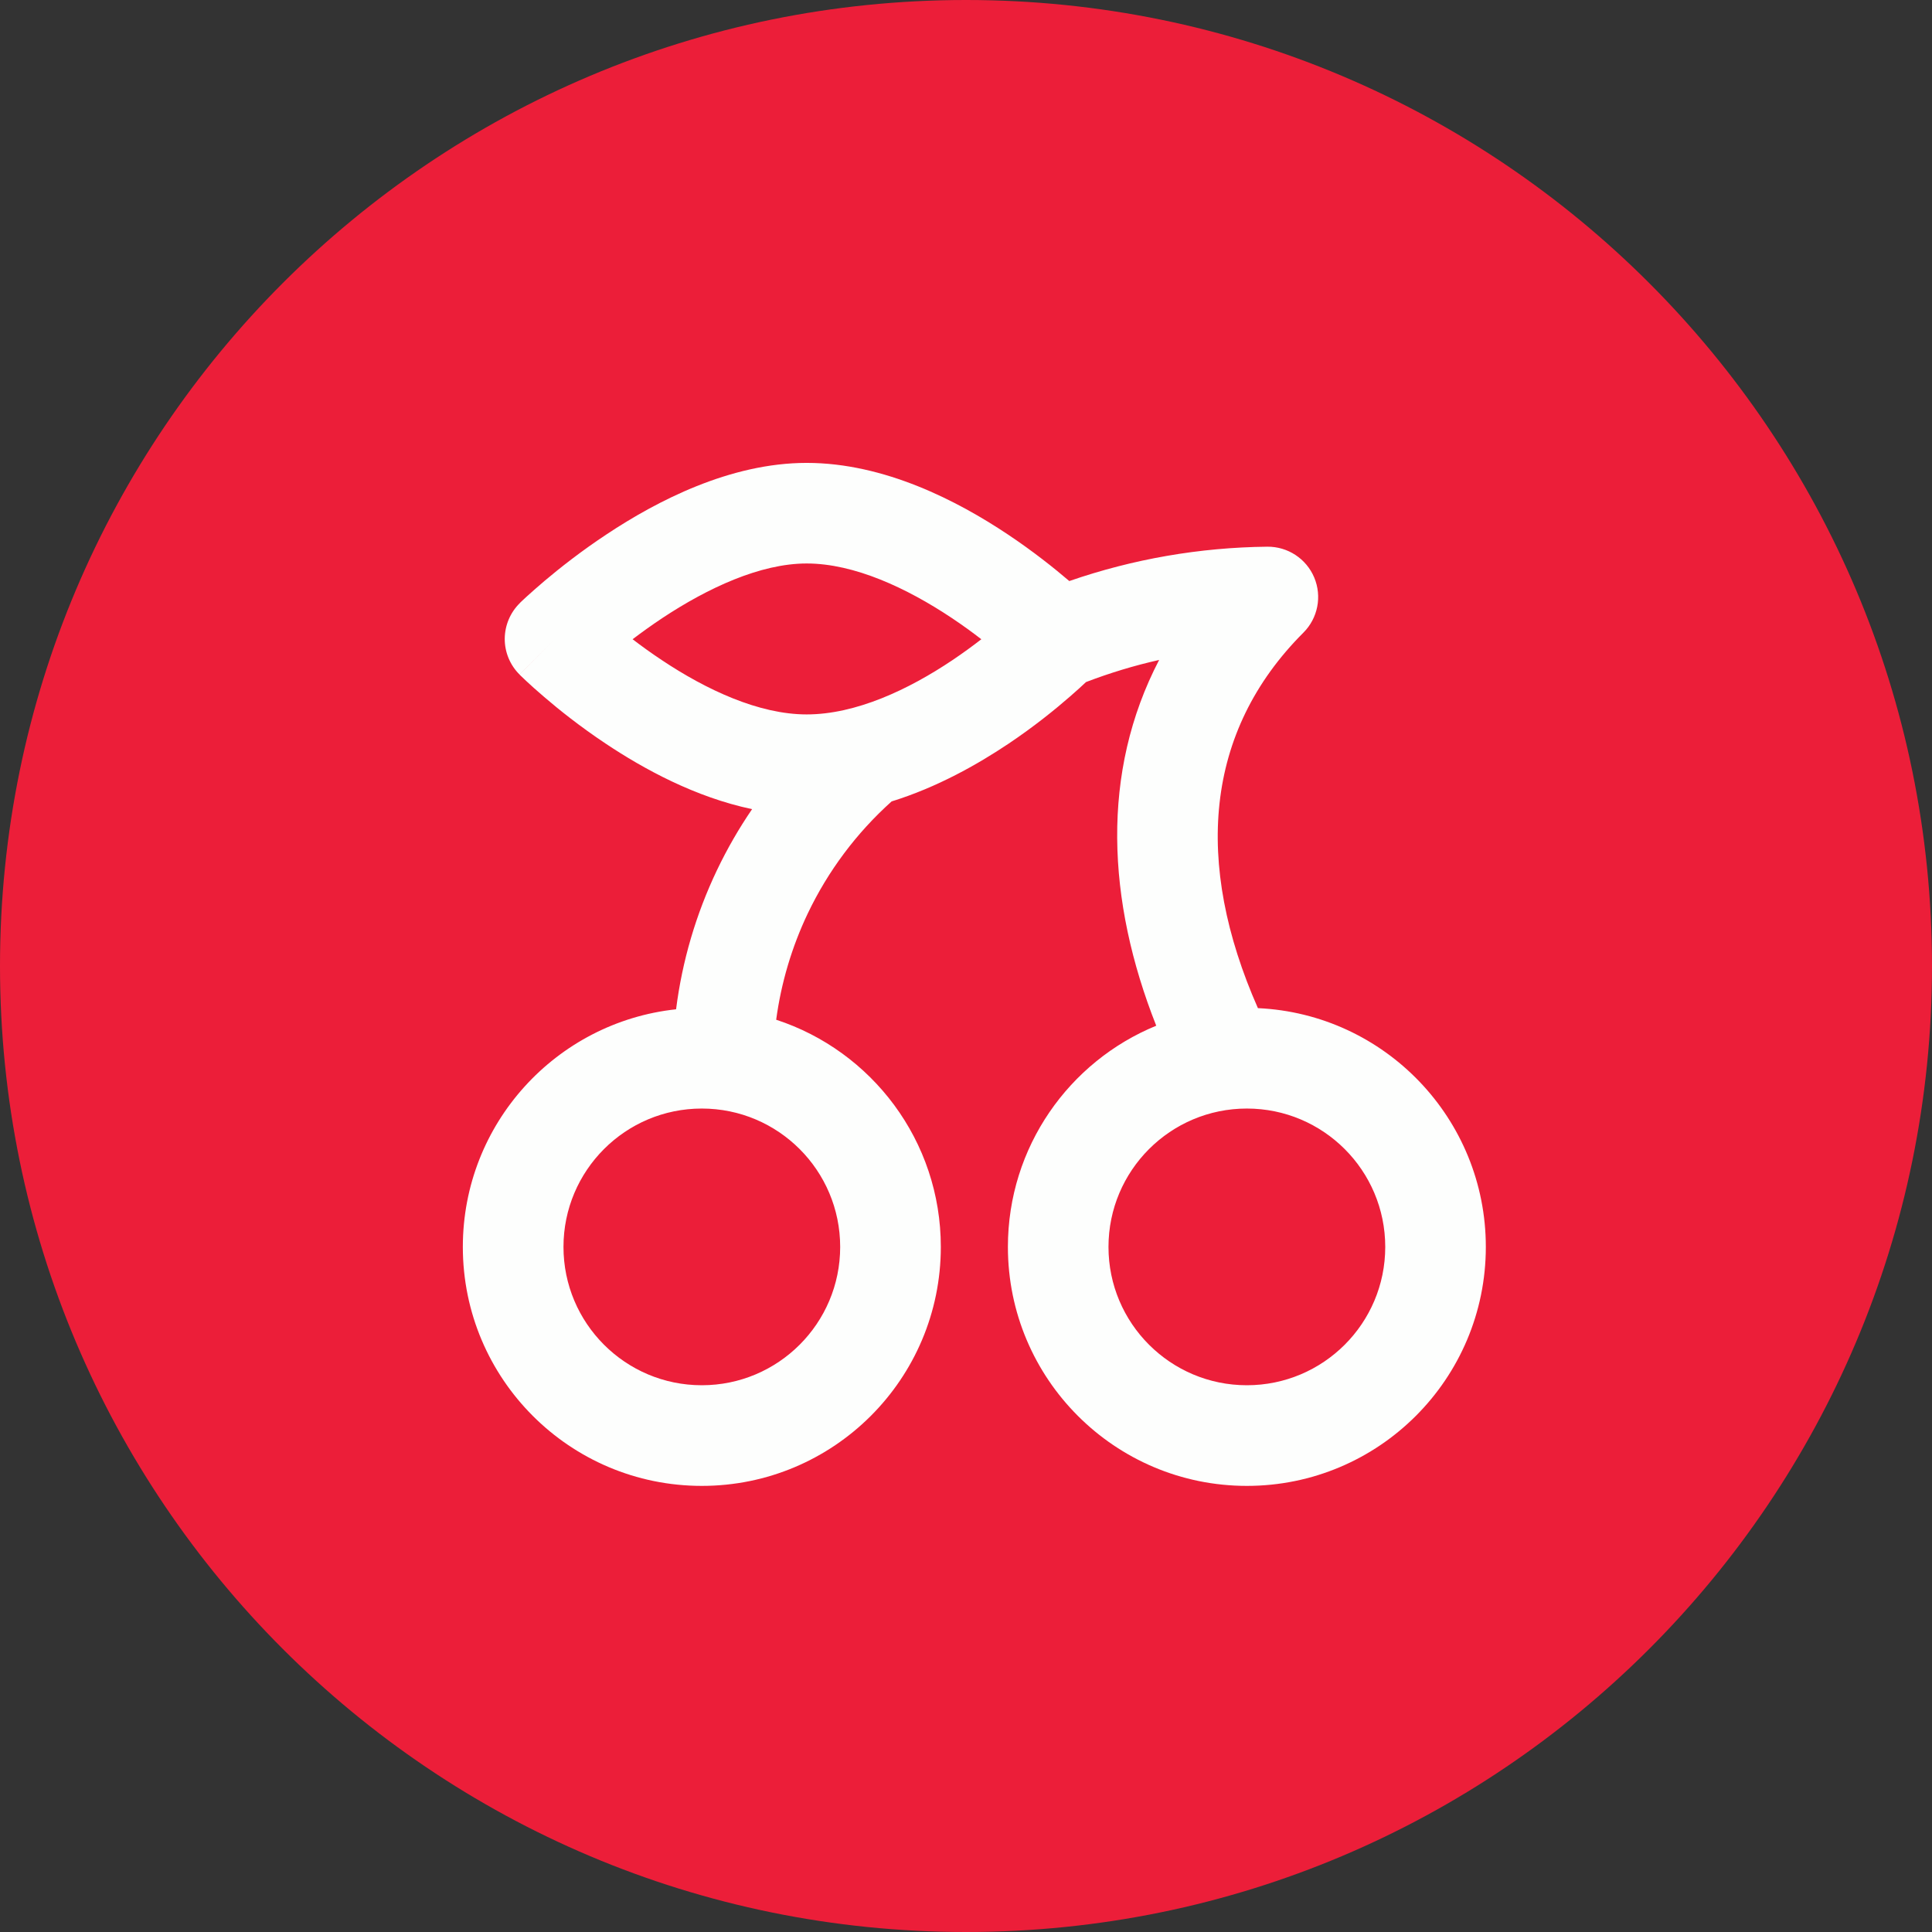 <svg width="32" height="32" viewBox="0 0 32 32" fill="none" xmlns="http://www.w3.org/2000/svg">
<rect x="0" y="0" width="32" height="32" fill="#333333" stroke="none"/>
<path d="M0 16C0 7.163 7.163 0 16 0C24.837 0 32 7.163 32 16C32 24.837 24.837 32 16 32C7.163 32 0 24.837 0 16Z" fill="#EC1E39"/>
<path fill-rule="evenodd" clip-rule="evenodd" d="M8.605 11.173C8.605 11.173 8.605 11.172 9.194 10.583C8.611 9.988 8.611 9.988 8.611 9.988L8.611 9.987L8.612 9.986L8.614 9.984L8.621 9.977L8.644 9.955C8.664 9.937 8.691 9.911 8.726 9.879C8.796 9.816 8.895 9.727 9.02 9.621C9.27 9.41 9.625 9.129 10.052 8.847C10.876 8.301 12.088 7.667 13.361 7.667C14.653 7.667 15.864 8.3 16.687 8.848C17.112 9.131 17.464 9.413 17.711 9.624C18.765 9.259 19.873 9.067 20.991 9.055C21.33 9.052 21.637 9.254 21.768 9.566C21.899 9.878 21.828 10.239 21.589 10.478C19.948 12.119 19.776 14.298 20.835 16.698C22.936 16.794 24.61 18.528 24.61 20.653C24.61 22.839 22.838 24.611 20.652 24.611C18.466 24.611 16.694 22.839 16.694 20.653C16.694 18.998 17.709 17.58 19.151 16.989C18.332 14.92 18.229 12.791 19.199 10.931C18.788 11.023 18.383 11.146 17.988 11.297C17.921 11.36 17.832 11.442 17.722 11.537C17.478 11.75 17.129 12.033 16.706 12.317C16.189 12.663 15.52 13.041 14.768 13.274C14.187 13.795 13.715 14.426 13.379 15.13C13.114 15.687 12.938 16.281 12.856 16.89C14.439 17.407 15.583 18.896 15.583 20.653C15.583 22.839 13.81 24.611 11.624 24.611C9.438 24.611 7.666 22.839 7.666 20.653C7.666 18.611 9.212 16.93 11.198 16.717C11.299 15.919 11.527 15.142 11.875 14.413C12.043 14.061 12.238 13.723 12.457 13.402C11.514 13.204 10.661 12.736 10.034 12.318C9.609 12.035 9.256 11.753 9.01 11.541C8.886 11.435 8.787 11.346 8.719 11.282C8.684 11.25 8.657 11.224 8.638 11.205L8.615 11.183L8.608 11.176L8.606 11.174L8.605 11.173L8.605 11.173ZM8.611 9.988L9.194 10.583L8.605 11.172C8.447 11.015 8.359 10.801 8.36 10.579C8.362 10.356 8.452 10.144 8.611 9.988ZM10.958 10.931C10.783 10.815 10.622 10.698 10.478 10.588C10.626 10.475 10.792 10.356 10.972 10.236C11.722 9.74 12.592 9.333 13.361 9.333C14.152 9.333 15.023 9.742 15.763 10.235C15.943 10.355 16.108 10.475 16.254 10.588C16.112 10.698 15.951 10.816 15.777 10.933C15.047 11.423 14.175 11.833 13.361 11.833C12.569 11.833 11.698 11.425 10.958 10.931ZM11.624 18.361C10.359 18.361 9.333 19.387 9.333 20.653C9.333 21.918 10.359 22.944 11.624 22.944C12.89 22.944 13.916 21.918 13.916 20.653C13.916 19.387 12.89 18.361 11.624 18.361ZM18.36 20.653C18.36 19.387 19.387 18.361 20.652 18.361C21.918 18.361 22.944 19.387 22.944 20.653C22.944 21.918 21.918 22.944 20.652 22.944C19.387 22.944 18.36 21.918 18.36 20.653Z" fill="#FDFEFD"/>
</svg>
